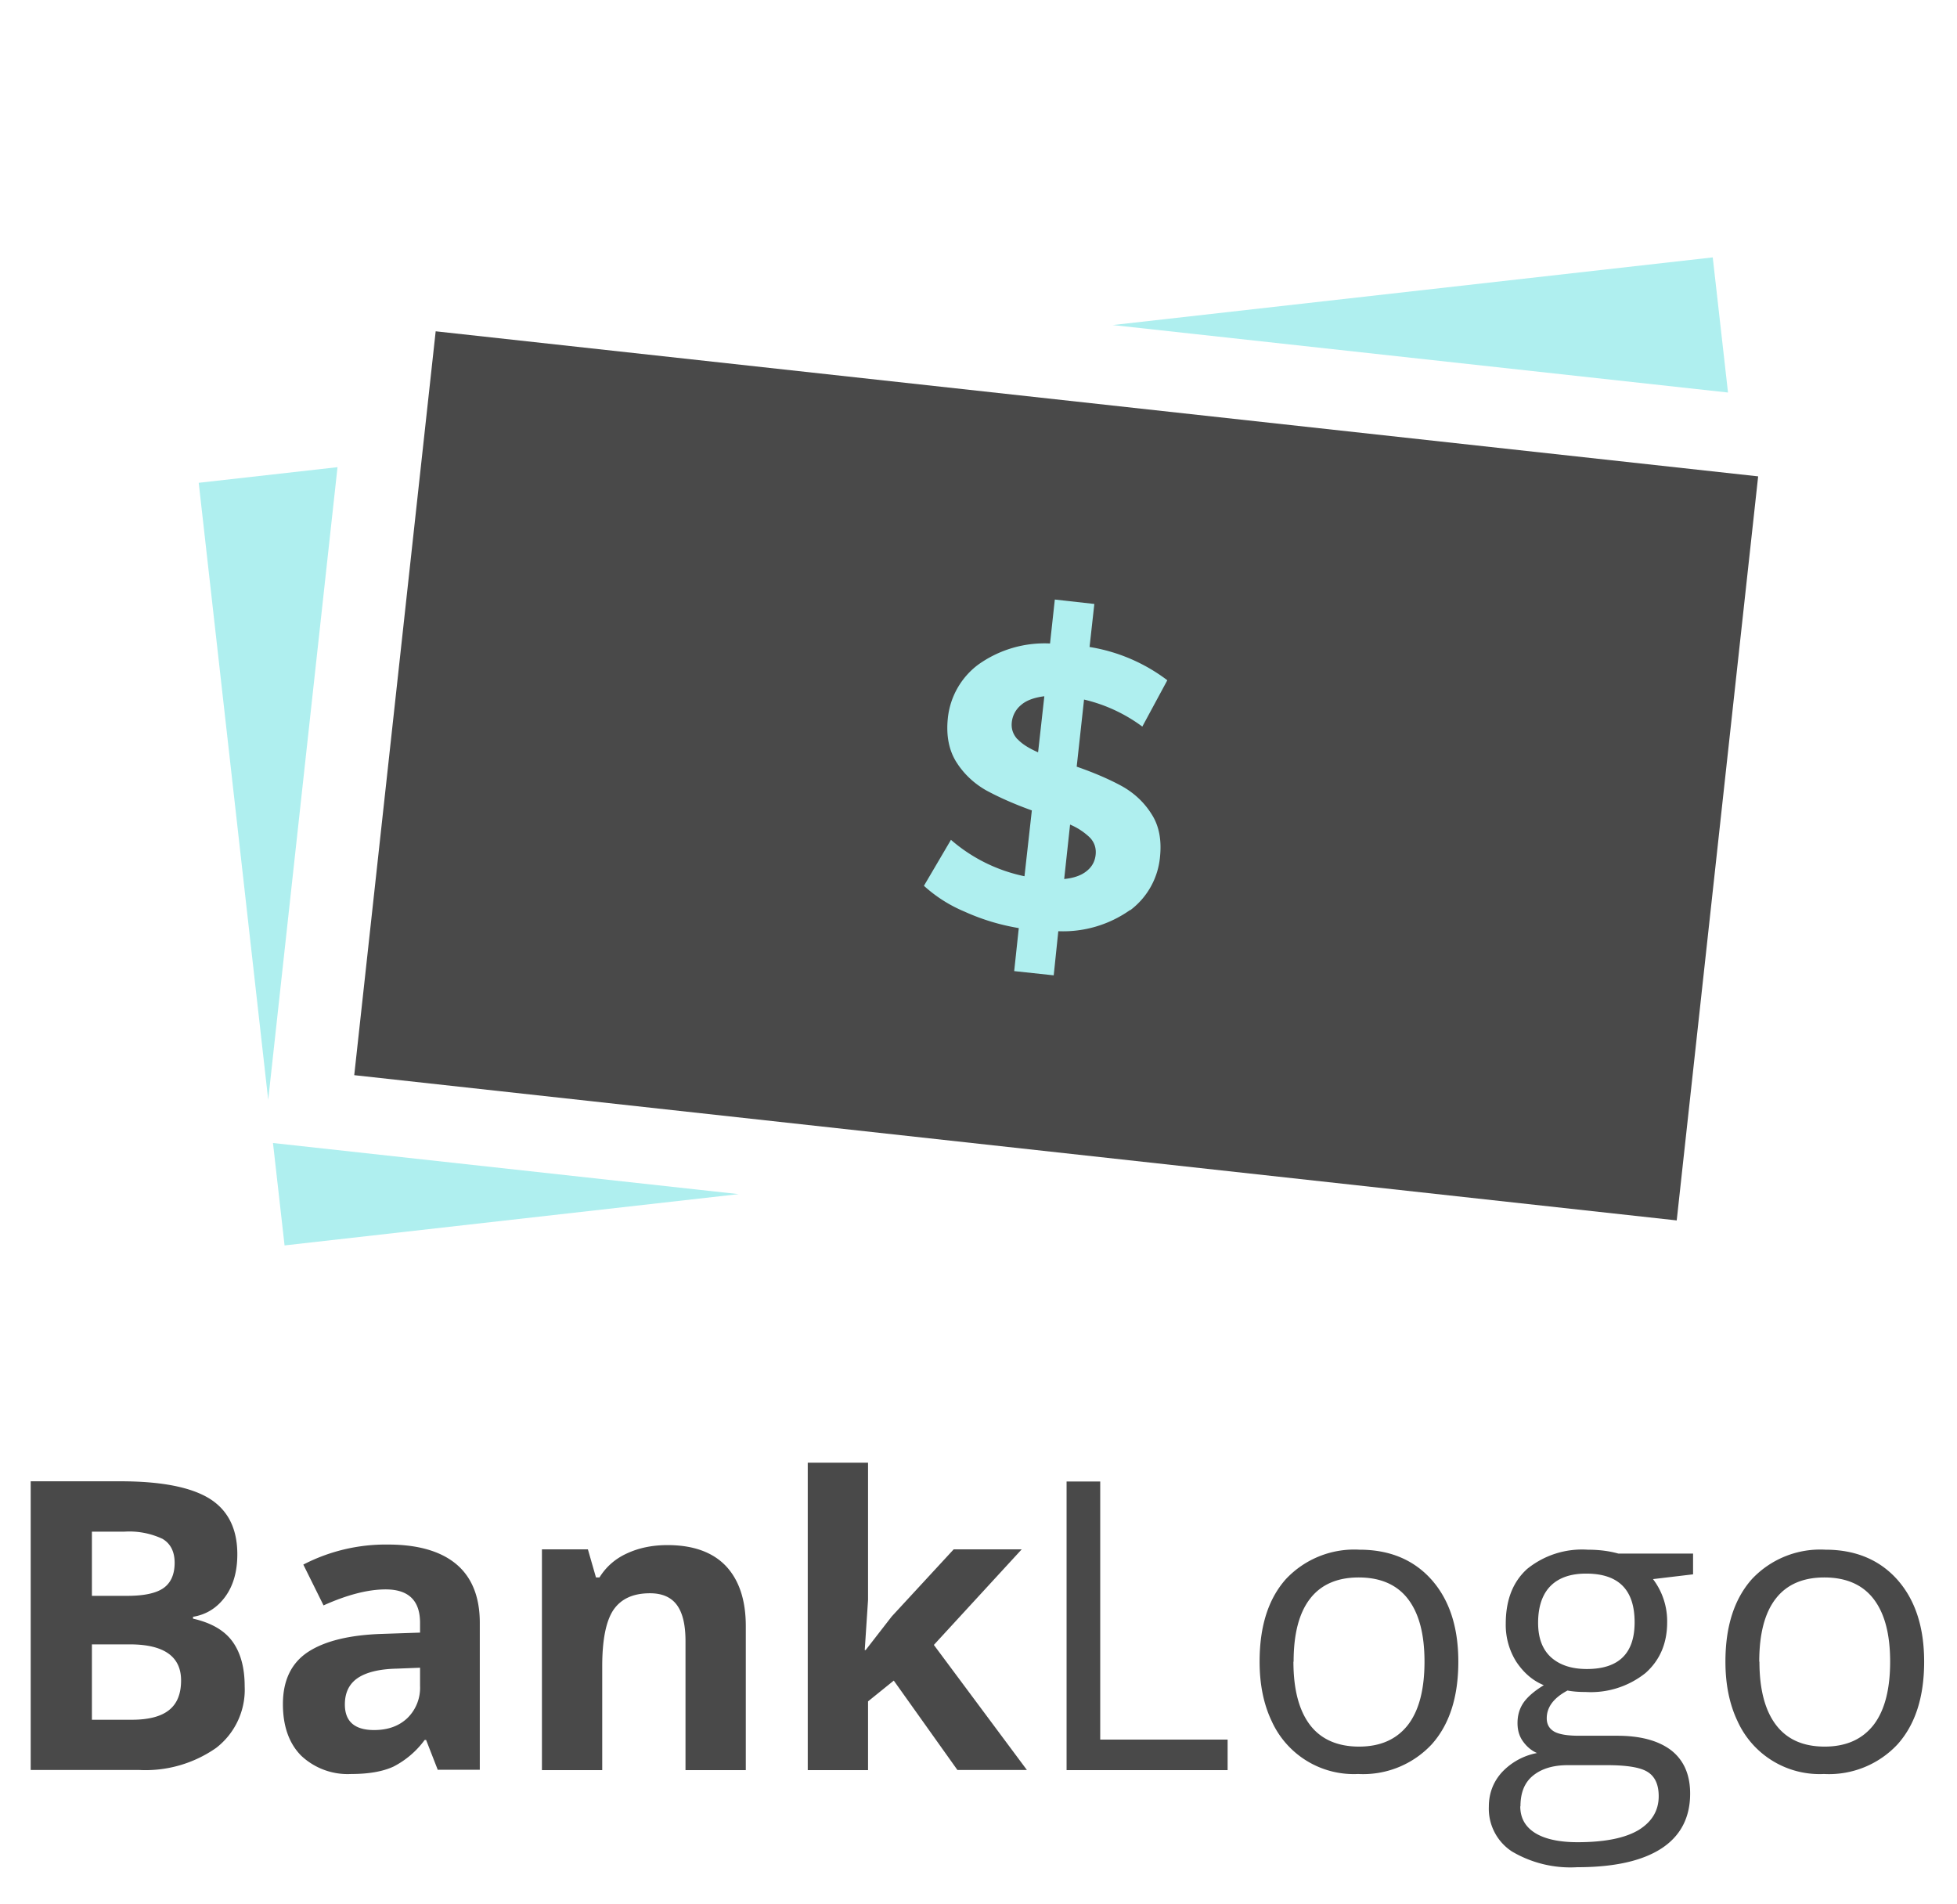 <svg xmlns="http://www.w3.org/2000/svg" width="106.457" height="103.557"><g fill="#494949"><path d="M1.67 80.57h4.89c2.22 0 3.84.32 4.85.95 1 .63 1.5 1.64 1.5 3.02 0 .94-.22 1.71-.66 2.31s-1.02.97-1.75 1.09v.1c1 .23 1.71.64 2.15 1.25s.66 1.42.66 2.43a4 4 0 01-1.55 3.35 6.71 6.71 0 01-4.22 1.2H1.67v-15.7zM5 86.8h1.93c.9 0 1.56-.14 1.96-.42.4-.28.61-.74.61-1.38 0-.6-.22-1.04-.66-1.3a4.25 4.25 0 00-2.09-.39H5v3.5zm0 2.64v4.1h2.17c.92 0 1.6-.18 2.03-.53.44-.35.65-.89.65-1.61 0-1.3-.93-1.96-2.79-1.96H5zM23.82 96.28l-.64-1.64h-.08a4.85 4.85 0 01-1.7 1.45c-.59.27-1.35.4-2.29.4a3.69 3.69 0 01-2.72-.99c-.66-.66-1-1.6-1-2.81 0-1.28.45-2.22 1.34-2.82.9-.6 2.24-.94 4.04-1l2.08-.07v-.53c0-1.21-.62-1.82-1.87-1.82-.96 0-2.09.29-3.38.87L16.5 85.1a9.76 9.76 0 014.6-1.09c1.61 0 2.85.35 3.7 1.05s1.3 1.77 1.3 3.2v8h-2.3zm-.97-5.57l-1.27.05c-.95.02-1.66.2-2.12.51-.47.32-.7.8-.7 1.44 0 .92.53 1.39 1.59 1.39.76 0 1.36-.22 1.82-.66a2.3 2.3 0 00.68-1.74v-.99zM40.57 96.28h-3.28v-7.02c0-.87-.15-1.52-.46-1.95-.31-.43-.8-.65-1.47-.65-.92 0-1.58.3-2 .92-.4.61-.6 1.63-.6 3.05v5.65h-3.28V84.27h2.5l.44 1.53h.19c.36-.58.86-1.02 1.5-1.31.65-.3 1.38-.45 2.2-.45 1.39 0 2.45.38 3.17 1.13.72.76 1.09 1.85 1.09 3.28v7.83zM47.09 89.75l1.42-1.83 3.37-3.65h3.7l-4.78 5.2 5.06 6.8h-3.78l-3.46-4.86-1.4 1.13v3.74h-3.28V79.56h3.28v7.46l-.18 2.73h.05zM58.02 96.28v-15.7h1.83v14.04h6.93v1.66h-8.76zM79.33 90.38c0 1.92-.48 3.42-1.45 4.5a5.1 5.1 0 01-4 1.61 4.9 4.9 0 01-4.7-2.87c-.44-.92-.66-2-.66-3.24 0-1.92.47-3.41 1.43-4.49a5.1 5.1 0 014-1.6c1.65 0 2.96.55 3.93 1.64.97 1.1 1.45 2.58 1.45 4.45zm-8.97 0c0 1.5.3 2.65.9 3.44S72.77 95 73.93 95c1.17 0 2.05-.4 2.66-1.18.6-.78.9-1.93.9-3.44 0-1.5-.3-2.63-.9-3.41-.6-.78-1.5-1.17-2.68-1.17-1.17 0-2.05.39-2.64 1.15-.6.77-.9 1.91-.9 3.43zM92.1 84.5v1.13l-2.18.26a3.78 3.78 0 01.77 2.35c0 1.15-.4 2.07-1.18 2.76a4.76 4.76 0 01-3.25 1.03c-.35 0-.68-.02-.99-.08-.75.4-1.13.9-1.13 1.51 0 .32.13.56.4.72.26.15.71.23 1.36.23h2.08c1.27 0 2.25.27 2.94.8.68.54 1.02 1.32 1.02 2.35 0 1.3-.52 2.3-1.56 2.98-1.05.68-2.57 1.02-4.58 1.02a6.25 6.25 0 01-3.56-.86 2.78 2.78 0 01-1.25-2.43c0-.71.23-1.33.69-1.85a3.5 3.5 0 011.93-1.07c-.3-.13-.55-.34-.76-.63s-.3-.62-.3-1c0-.43.11-.8.34-1.13.23-.32.6-.63 1.09-.93-.61-.25-1.1-.68-1.5-1.28a3.76 3.76 0 01-.57-2.06c0-1.3.39-2.28 1.16-2.98a4.74 4.74 0 013.29-1.05c.62 0 1.17.07 1.67.21h4.07zm-9.4 13.75c0 .64.28 1.12.81 1.45s1.31.5 2.31.5c1.5 0 2.6-.23 3.33-.67.72-.45 1.08-1.06 1.08-1.83 0-.63-.2-1.07-.6-1.32-.39-.25-1.13-.37-2.22-.37h-2.13c-.81 0-1.44.2-1.9.58s-.67.94-.67 1.66zm.97-9.98c0 .83.24 1.45.7 1.87.47.42 1.11.64 1.95.64 1.74 0 2.6-.85 2.6-2.54 0-1.77-.87-2.65-2.64-2.65-.83 0-1.48.22-1.93.67s-.68 1.13-.68 2.01zM104.67 90.38c0 1.92-.48 3.42-1.45 4.5a5.1 5.1 0 01-4 1.61 4.9 4.9 0 01-4.7-2.87c-.44-.92-.66-2-.66-3.24 0-1.92.48-3.41 1.44-4.49a5.1 5.1 0 014-1.6c1.64 0 2.95.55 3.92 1.64.97 1.1 1.45 2.58 1.45 4.45zm-8.96 0c0 1.5.3 2.65.9 3.44S98.09 95 99.26 95s2.05-.4 2.66-1.18c.6-.78.9-1.93.9-3.44 0-1.5-.3-2.63-.9-3.41-.6-.78-1.5-1.17-2.68-1.17-1.17 0-2.05.39-2.64 1.15-.6.77-.9 1.91-.9 3.43z"/></g><g fill="#AFEFEF"><path d="M94 21.35L93.17 14l-32.64 3.68zM14.85 62.17l.63 5.57 24.7-2.79zM18.36 25.41l-7.55.85 3.78 33.56z"/></g><path fill="#494949" d="M23.7 18.02l71.94 7.89-4.43 40.47-71.94-7.9z"/><path fill="#AFEFEF" d="M61.47 49.5a6.31 6.31 0 01-3.9 1.15l-.25 2.4-2.15-.23.25-2.34a11.8 11.8 0 01-2.96-.9 7.66 7.66 0 01-2.2-1.4l1.47-2.5a8.82 8.82 0 004 1.98l.4-3.58c-1-.36-1.82-.73-2.5-1.1-.66-.38-1.2-.89-1.6-1.52s-.57-1.43-.47-2.39a4.17 4.17 0 011.64-2.91A6.2 6.2 0 0157.12 35l.26-2.39 2.15.24-.26 2.34A9.5 9.5 0 0163.5 37l-1.36 2.52a8.62 8.62 0 00-3.17-1.47l-.4 3.65c.98.34 1.8.7 2.46 1.06.66.37 1.2.87 1.6 1.5.42.64.57 1.42.47 2.37a4.09 4.09 0 01-1.62 2.88zm-6.12-9.3c.25.27.62.5 1.12.72l.34-3.05c-.56.07-.99.23-1.27.48a1.4 1.4 0 00-.5.93c-.04.36.07.67.31.93zm3.76 7.18c.29-.23.45-.52.49-.88.04-.36-.06-.67-.3-.93a3.5 3.5 0 00-1.09-.72l-.32 2.96c.53-.05.94-.2 1.22-.43z"/></svg>